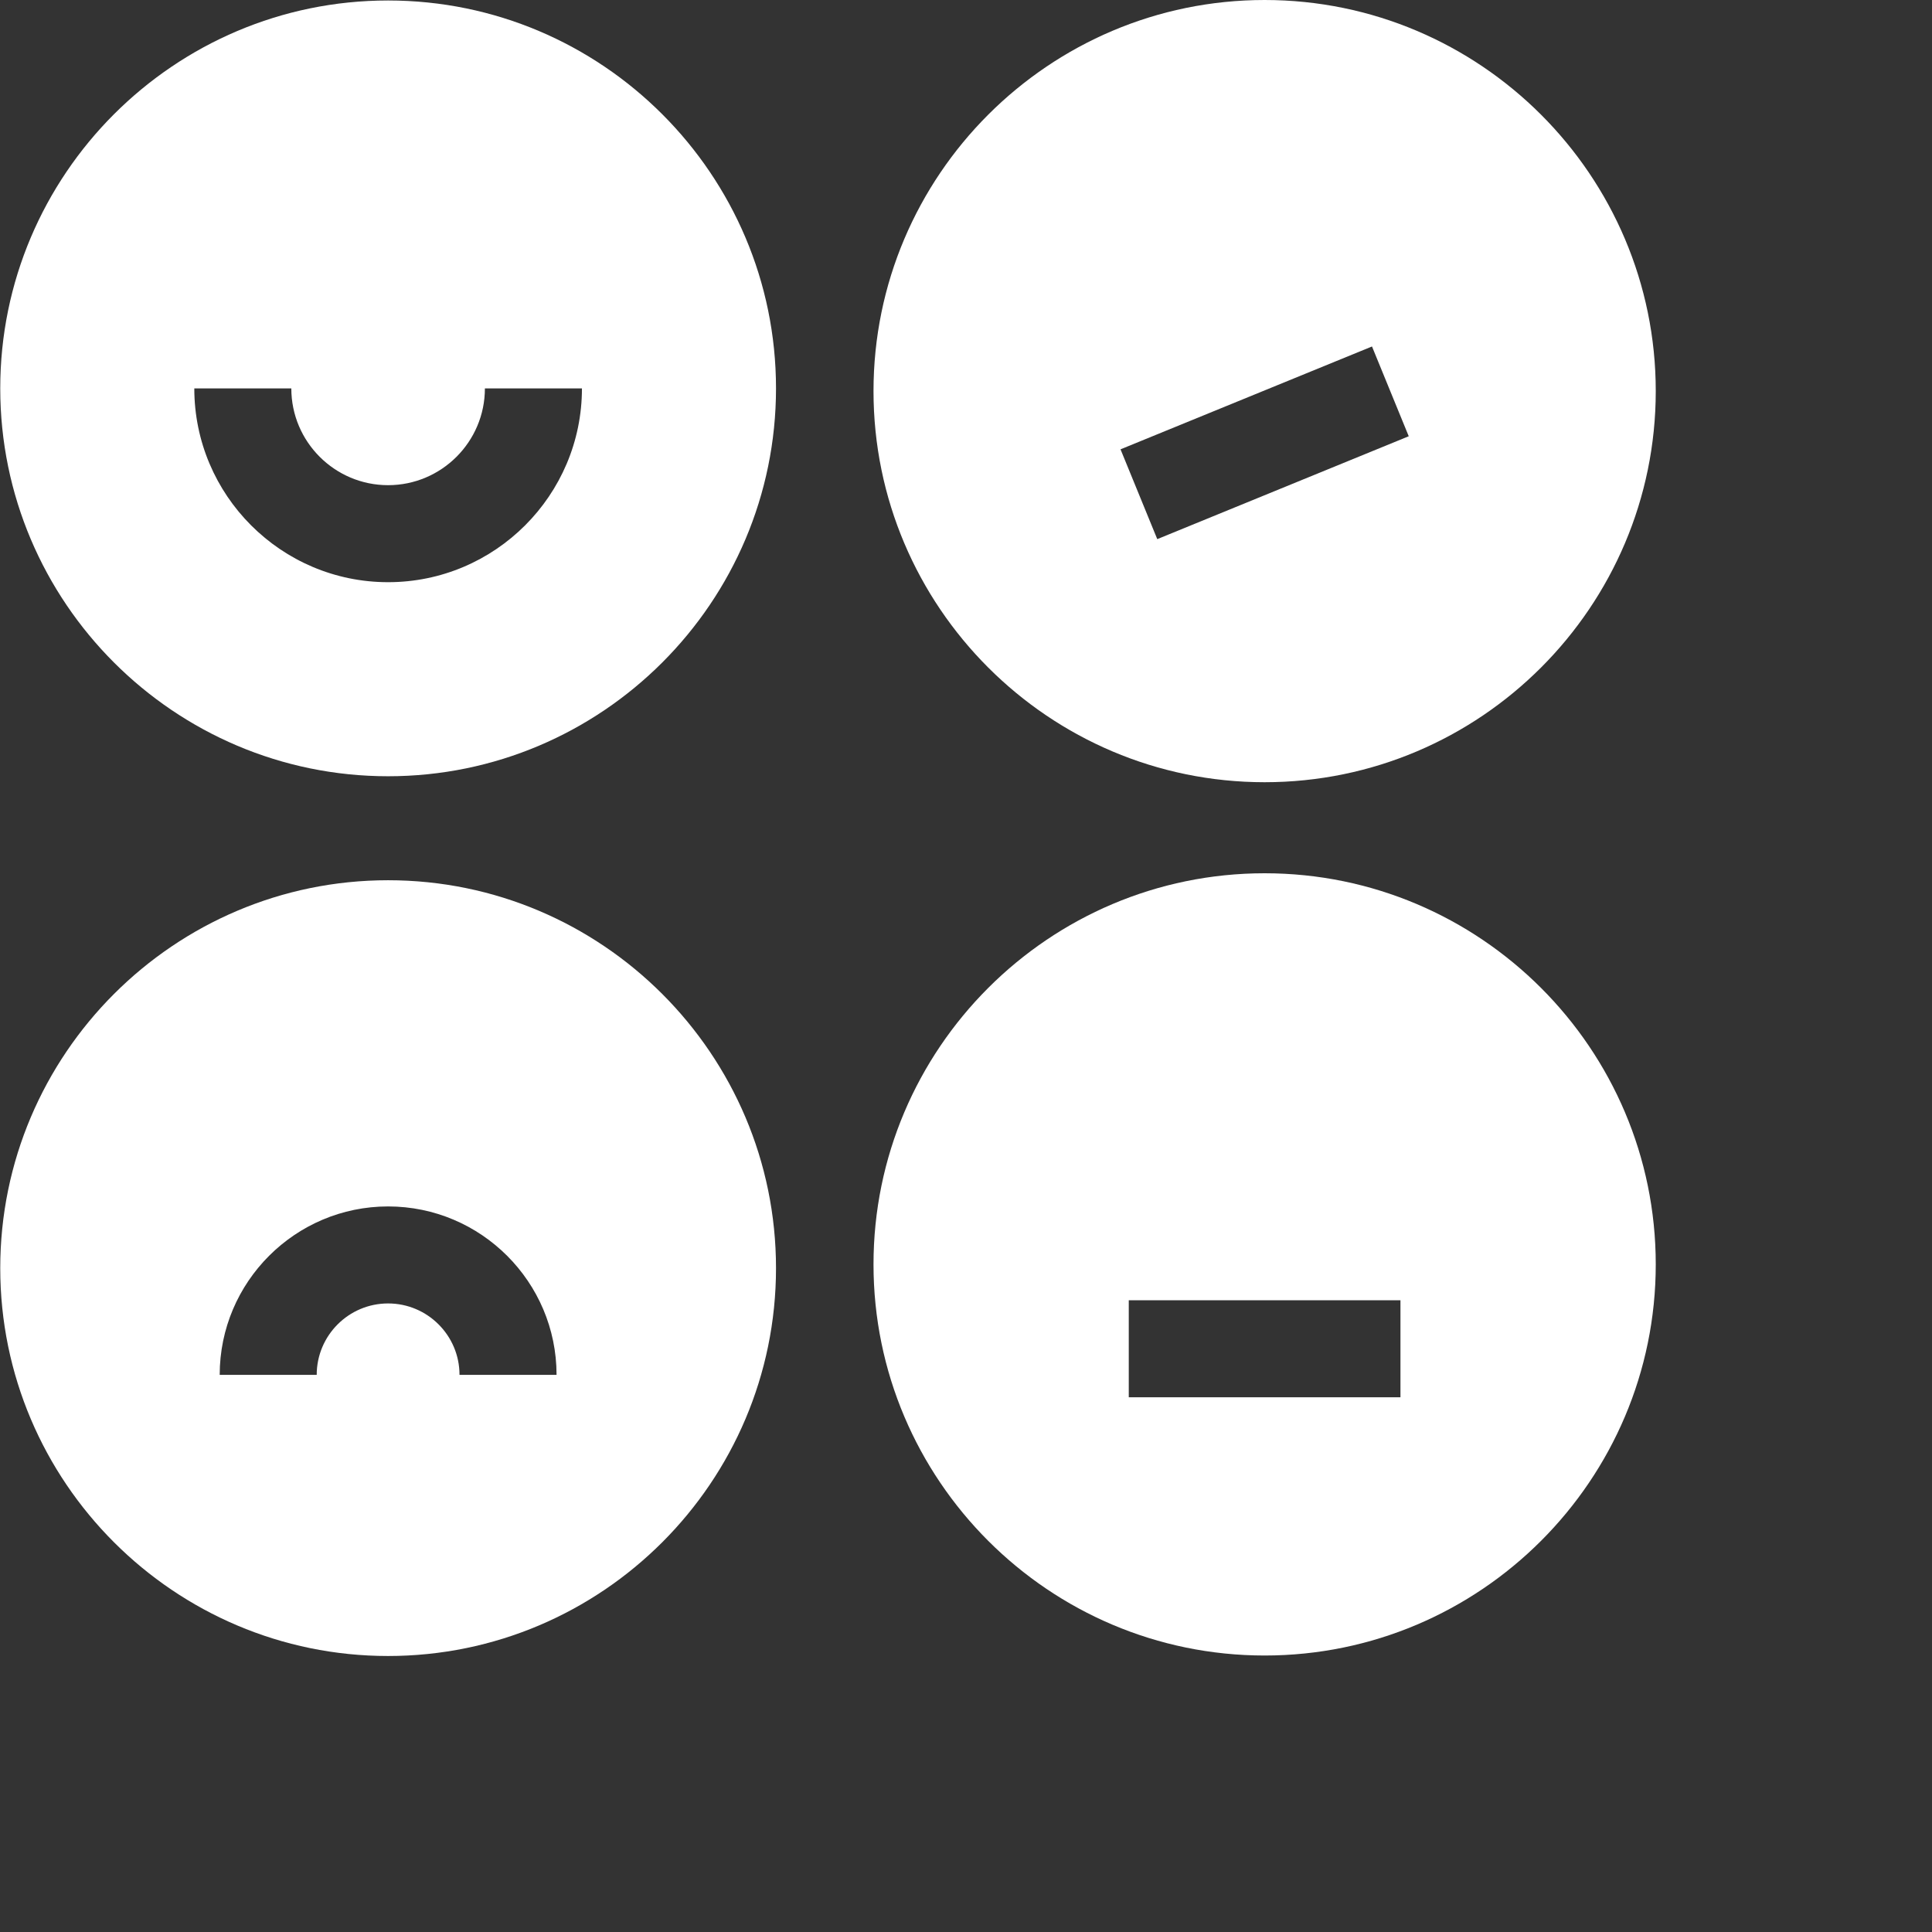 <svg width="56" height="56" viewBox="0 0 56 56" fill="none" xmlns="http://www.w3.org/2000/svg">
<rect x="0" y="0" width="56" height="56" fill="#333333" stroke="none"/>
<g clip-path="url(#clip0_178_5092)">
<path d="M11.249 0.014C5.051 0.014 0.007 5.058 0.007 11.258C0.007 17.456 5.051 22.5 11.249 22.5C17.449 22.5 22.493 17.456 22.493 11.258C22.493 5.058 17.449 0.014 11.249 0.014ZM11.249 16.875C8.152 16.875 5.632 14.355 5.632 11.258H8.444C8.444 12.805 9.702 14.063 11.249 14.063C12.796 14.063 14.055 12.805 14.055 11.258H16.868C16.868 14.355 14.348 16.875 11.249 16.875Z" fill="white"/>
<path d="M36.656 25.312C30.405 25.312 25.319 30.398 25.319 36.649C25.319 42.9 30.405 47.986 36.656 47.986C42.907 47.986 47.993 42.9 47.993 36.649C47.993 30.398 42.907 25.312 36.656 25.312ZM40.593 40.5H32.718V37.688H40.593V40.5Z" fill="white"/>
<path d="M11.249 25.514C5.051 25.514 0.007 30.558 0.007 36.758C0.007 42.956 5.051 48 11.249 48C17.449 48 22.493 42.956 22.493 36.758C22.493 30.558 17.449 25.514 11.249 25.514ZM13.319 39.851C13.319 38.709 12.391 37.781 11.249 37.781C10.108 37.781 9.18 38.709 9.18 39.851H6.368C6.368 37.159 8.558 34.969 11.249 34.969C13.942 34.969 16.132 37.159 16.132 39.851H13.319Z" fill="white"/>
<path d="M36.656 22.673C42.907 22.673 47.993 17.587 47.993 11.336C47.993 5.086 42.907 0 36.656 0C30.405 0 25.319 5.086 25.319 11.336C25.319 17.587 30.405 22.673 36.656 22.673ZM32.479 13.024L39.768 10.043L40.833 12.645L33.544 15.627L32.479 13.024Z" fill="white"/>
</g>
<defs>
<clipPath id="clip0_178_5092">
<rect width="48" height="48" fill="white"/>
</clipPath>
</defs>
</svg>
